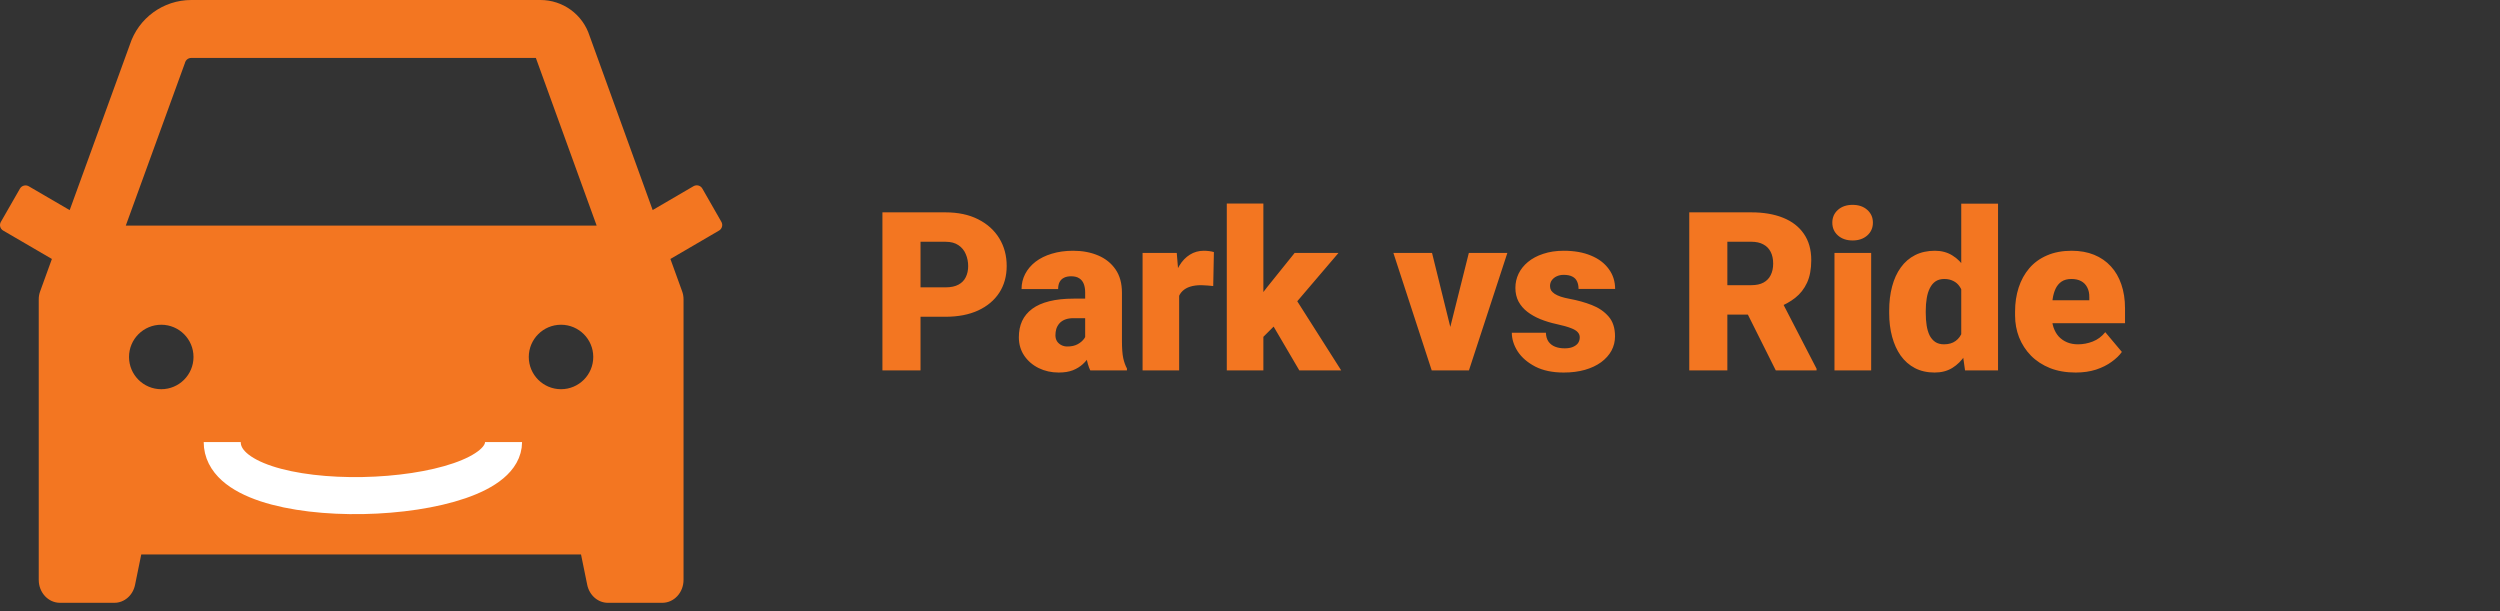 <svg width="135" height="33" viewBox="0 0 135 33" fill="none" xmlns="http://www.w3.org/2000/svg">
<rect x="0" y="0" width="135" height="33" fill="#333333" stroke="none"/>
<path d="M51.056 17.105H48.934V15.517H51.056C51.345 15.517 51.579 15.468 51.759 15.37C51.939 15.272 52.07 15.137 52.152 14.966C52.238 14.79 52.281 14.592 52.281 14.374C52.281 14.139 52.238 13.922 52.152 13.723C52.07 13.524 51.939 13.364 51.759 13.242C51.579 13.117 51.345 13.055 51.056 13.055H49.708V20H47.651V11.467H51.056C51.739 11.467 52.328 11.592 52.82 11.842C53.316 12.092 53.697 12.436 53.963 12.873C54.228 13.307 54.361 13.803 54.361 14.362C54.361 14.913 54.228 15.393 53.963 15.804C53.697 16.214 53.316 16.534 52.82 16.765C52.328 16.991 51.739 17.105 51.056 17.105ZM58.599 18.406V15.792C58.599 15.612 58.573 15.458 58.522 15.329C58.472 15.2 58.392 15.1 58.282 15.03C58.173 14.956 58.026 14.919 57.843 14.919C57.694 14.919 57.567 14.944 57.462 14.995C57.356 15.046 57.276 15.122 57.221 15.223C57.167 15.325 57.139 15.454 57.139 15.61H55.164C55.164 15.317 55.229 15.046 55.358 14.796C55.49 14.542 55.678 14.321 55.92 14.133C56.166 13.946 56.459 13.801 56.799 13.7C57.143 13.594 57.526 13.541 57.948 13.541C58.452 13.541 58.901 13.625 59.296 13.793C59.695 13.961 60.009 14.213 60.24 14.549C60.47 14.882 60.585 15.3 60.585 15.804V18.4C60.585 18.814 60.609 19.129 60.656 19.344C60.703 19.555 60.769 19.74 60.855 19.9V20H58.874C58.78 19.805 58.71 19.566 58.663 19.285C58.62 19 58.599 18.707 58.599 18.406ZM58.839 16.126L58.851 17.181H57.977C57.794 17.181 57.637 17.206 57.508 17.257C57.383 17.308 57.282 17.378 57.204 17.468C57.13 17.554 57.075 17.652 57.04 17.761C57.008 17.871 56.993 17.986 56.993 18.107C56.993 18.224 57.02 18.33 57.075 18.423C57.133 18.513 57.212 18.584 57.309 18.634C57.407 18.685 57.516 18.711 57.637 18.711C57.856 18.711 58.042 18.67 58.194 18.587C58.35 18.502 58.47 18.398 58.552 18.277C58.634 18.156 58.675 18.043 58.675 17.937L59.108 18.746C59.03 18.902 58.941 19.06 58.839 19.221C58.741 19.381 58.618 19.529 58.47 19.666C58.325 19.799 58.147 19.908 57.936 19.994C57.725 20.076 57.469 20.117 57.169 20.117C56.778 20.117 56.418 20.037 56.09 19.877C55.766 19.717 55.506 19.494 55.311 19.209C55.115 18.92 55.018 18.587 55.018 18.212C55.018 17.884 55.076 17.591 55.194 17.333C55.315 17.075 55.496 16.857 55.739 16.677C55.981 16.497 56.289 16.36 56.664 16.267C57.04 16.173 57.481 16.126 57.989 16.126H58.839ZM63.674 15.229V20H61.699V13.659H63.545L63.674 15.229ZM65.55 13.612L65.514 15.446C65.436 15.438 65.331 15.428 65.198 15.417C65.065 15.405 64.954 15.399 64.864 15.399C64.633 15.399 64.434 15.427 64.266 15.481C64.102 15.532 63.965 15.61 63.856 15.716C63.75 15.817 63.672 15.946 63.621 16.102C63.575 16.259 63.553 16.441 63.557 16.648L63.199 16.413C63.199 15.987 63.24 15.601 63.322 15.253C63.408 14.901 63.529 14.598 63.686 14.344C63.842 14.086 64.032 13.889 64.254 13.752C64.477 13.612 64.727 13.541 65.004 13.541C65.102 13.541 65.198 13.547 65.292 13.559C65.389 13.571 65.475 13.588 65.55 13.612ZM68.222 10.992V20H66.247V10.992H68.222ZM72.278 13.659L69.523 16.888L68.081 18.33L67.22 17.075L68.421 15.511L69.91 13.659H72.278ZM70.162 20L68.468 17.111L69.928 16.073L72.424 20H70.162ZM78.068 18.646L79.317 13.659H81.397L79.323 20H78.092L78.068 18.646ZM77.33 13.659L78.561 18.646L78.549 20H77.312L75.243 13.659H77.33ZM85.306 18.218C85.306 18.109 85.269 18.015 85.195 17.937C85.125 17.855 85 17.781 84.82 17.714C84.64 17.644 84.388 17.574 84.064 17.503C83.755 17.437 83.464 17.349 83.191 17.239C82.921 17.13 82.685 16.997 82.481 16.841C82.278 16.685 82.118 16.499 82.001 16.284C81.888 16.069 81.831 15.823 81.831 15.546C81.831 15.276 81.888 15.022 82.001 14.784C82.118 14.542 82.288 14.329 82.511 14.145C82.737 13.957 83.013 13.811 83.337 13.706C83.662 13.596 84.031 13.541 84.445 13.541C85.015 13.541 85.508 13.629 85.922 13.805C86.336 13.977 86.654 14.219 86.877 14.532C87.104 14.841 87.217 15.198 87.217 15.604H85.242C85.242 15.444 85.215 15.307 85.16 15.194C85.109 15.081 85.025 14.995 84.908 14.936C84.791 14.874 84.634 14.842 84.439 14.842C84.302 14.842 84.177 14.868 84.064 14.919C83.955 14.969 83.867 15.04 83.8 15.13C83.734 15.22 83.701 15.325 83.701 15.446C83.701 15.532 83.72 15.61 83.759 15.681C83.802 15.747 83.867 15.809 83.953 15.868C84.039 15.923 84.148 15.974 84.281 16.02C84.414 16.064 84.574 16.102 84.761 16.138C85.187 16.216 85.586 16.327 85.957 16.472C86.328 16.616 86.629 16.822 86.86 17.087C87.094 17.353 87.211 17.71 87.211 18.16C87.211 18.441 87.147 18.701 87.018 18.939C86.889 19.174 86.703 19.381 86.461 19.56C86.219 19.736 85.928 19.873 85.588 19.971C85.248 20.068 84.865 20.117 84.439 20.117C83.833 20.117 83.322 20.01 82.903 19.795C82.485 19.576 82.169 19.303 81.954 18.974C81.743 18.642 81.638 18.306 81.638 17.966H83.478C83.486 18.162 83.533 18.322 83.618 18.447C83.708 18.572 83.828 18.664 83.976 18.722C84.124 18.781 84.296 18.81 84.492 18.81C84.671 18.81 84.82 18.785 84.937 18.734C85.058 18.683 85.15 18.615 85.213 18.529C85.275 18.439 85.306 18.335 85.306 18.218ZM91.22 11.467H94.578C95.235 11.467 95.805 11.564 96.29 11.76C96.774 11.955 97.147 12.244 97.409 12.627C97.675 13.01 97.808 13.483 97.808 14.045C97.808 14.534 97.731 14.942 97.579 15.27C97.427 15.598 97.214 15.87 96.94 16.085C96.671 16.296 96.356 16.47 95.997 16.607L95.323 16.988H92.504L92.492 15.399H94.578C94.84 15.399 95.057 15.352 95.229 15.259C95.401 15.165 95.53 15.032 95.616 14.86C95.706 14.684 95.751 14.475 95.751 14.233C95.751 13.987 95.706 13.776 95.616 13.6C95.526 13.424 95.393 13.289 95.217 13.196C95.045 13.102 94.832 13.055 94.578 13.055H93.277V20H91.22V11.467ZM95.891 20L94.004 16.226L96.184 16.214L98.095 19.912V20H95.891ZM101.043 13.659V20H99.062V13.659H101.043ZM98.945 12.023C98.945 11.742 99.046 11.512 99.249 11.332C99.453 11.152 99.716 11.062 100.041 11.062C100.365 11.062 100.629 11.152 100.832 11.332C101.035 11.512 101.137 11.742 101.137 12.023C101.137 12.305 101.035 12.535 100.832 12.715C100.629 12.895 100.365 12.985 100.041 12.985C99.716 12.985 99.453 12.895 99.249 12.715C99.046 12.535 98.945 12.305 98.945 12.023ZM105.907 18.547V10.998H107.894V20H106.112L105.907 18.547ZM102.016 16.905V16.782C102.016 16.302 102.068 15.864 102.174 15.47C102.279 15.071 102.436 14.729 102.643 14.444C102.85 14.155 103.108 13.932 103.416 13.776C103.725 13.62 104.081 13.541 104.483 13.541C104.843 13.541 105.157 13.625 105.427 13.793C105.696 13.957 105.927 14.188 106.118 14.485C106.31 14.782 106.466 15.13 106.587 15.528C106.708 15.923 106.8 16.349 106.863 16.806V16.952C106.8 17.382 106.708 17.788 106.587 18.171C106.466 18.55 106.31 18.886 106.118 19.18C105.927 19.473 105.694 19.703 105.421 19.871C105.151 20.035 104.835 20.117 104.471 20.117C104.069 20.117 103.713 20.037 103.405 19.877C103.1 19.717 102.844 19.492 102.637 19.203C102.434 18.914 102.279 18.574 102.174 18.183C102.068 17.792 102.016 17.366 102.016 16.905ZM103.991 16.782V16.905C103.991 17.144 104.006 17.365 104.038 17.568C104.069 17.771 104.122 17.951 104.196 18.107C104.274 18.259 104.376 18.378 104.501 18.465C104.63 18.55 104.788 18.593 104.975 18.593C105.229 18.593 105.438 18.533 105.603 18.412C105.771 18.291 105.894 18.119 105.972 17.896C106.054 17.673 106.089 17.412 106.077 17.111V16.648C106.085 16.39 106.068 16.163 106.025 15.968C105.982 15.768 105.913 15.602 105.819 15.47C105.73 15.337 105.614 15.237 105.474 15.171C105.337 15.1 105.175 15.065 104.987 15.065C104.804 15.065 104.647 15.108 104.518 15.194C104.393 15.28 104.292 15.401 104.214 15.557C104.135 15.71 104.079 15.892 104.044 16.102C104.008 16.31 103.991 16.536 103.991 16.782ZM112.085 20.117C111.569 20.117 111.108 20.037 110.701 19.877C110.295 19.713 109.951 19.488 109.67 19.203C109.393 18.918 109.18 18.59 109.031 18.218C108.887 17.847 108.814 17.454 108.814 17.04V16.818C108.814 16.353 108.879 15.923 109.008 15.528C109.137 15.13 109.328 14.782 109.582 14.485C109.836 14.188 110.154 13.957 110.537 13.793C110.92 13.625 111.366 13.541 111.874 13.541C112.323 13.541 112.725 13.614 113.081 13.758C113.437 13.903 113.737 14.11 113.984 14.38C114.234 14.649 114.423 14.975 114.552 15.358C114.685 15.741 114.751 16.171 114.751 16.648V17.451H109.57V16.214H112.823V16.061C112.827 15.851 112.79 15.671 112.712 15.522C112.638 15.374 112.528 15.261 112.384 15.182C112.239 15.104 112.063 15.065 111.856 15.065C111.641 15.065 111.463 15.112 111.323 15.206C111.186 15.3 111.079 15.428 111 15.593C110.926 15.753 110.873 15.938 110.842 16.149C110.811 16.36 110.795 16.583 110.795 16.818V17.04C110.795 17.275 110.827 17.488 110.889 17.679C110.955 17.871 111.049 18.035 111.17 18.171C111.295 18.304 111.444 18.408 111.616 18.482C111.792 18.556 111.991 18.593 112.214 18.593C112.483 18.593 112.749 18.543 113.011 18.441C113.272 18.339 113.497 18.171 113.685 17.937L114.581 19.004C114.452 19.187 114.269 19.365 114.03 19.537C113.796 19.709 113.515 19.85 113.186 19.959C112.858 20.064 112.491 20.117 112.085 20.117Z" fill="#F37621"/>
<path d="M38.956 11.982L37.925 10.18C37.879 10.101 37.803 10.043 37.714 10.019C37.625 9.996 37.53 10.008 37.451 10.054L35.244 11.342L31.836 1.932C31.656 1.371 31.302 0.881 30.826 0.534C30.35 0.187 29.775 -0 29.186 7.86519e-07H10.327C8.817 7.86519e-07 7.476 0.975 7.01 2.416L3.763 11.347L1.552 10.058C1.473 10.012 1.378 10 1.289 10.024C1.2 10.047 1.124 10.105 1.078 10.184L0.047 11.982C-0.049 12.147 0.007 12.356 0.173 12.452L2.802 13.984L2.171 15.725C2.118 15.864 2.092 16.012 2.092 16.16V31.315C2.092 31.998 2.606 32.551 3.237 32.551H6.179C6.714 32.551 7.18 32.146 7.293 31.581L7.628 29.94H31.375L31.71 31.581C31.827 32.146 32.289 32.551 32.824 32.551H35.766C36.397 32.551 36.911 31.998 36.911 31.315V16.16C36.911 16.012 36.885 15.864 36.833 15.725L36.202 13.984L38.826 12.452C38.905 12.406 38.963 12.332 38.987 12.244C39.012 12.156 39.001 12.062 38.956 11.982ZM8.708 21.017C7.746 21.017 6.967 20.238 6.967 19.276C6.967 18.315 7.746 17.536 8.708 17.536C9.67 17.536 10.449 18.315 10.449 19.276C10.449 20.238 9.67 21.017 8.708 21.017ZM25.595 24.282C25.595 24.473 25.438 24.63 25.247 24.63H13.757C13.565 24.63 16.299 25 16.299 24.808V20.277C16.299 20.086 13.565 20.277 13.757 20.277H15.497C15.689 20.277 15.846 20.434 15.846 20.626L16.299 24.808L26.136 25.287L26.31 19.977C26.31 19.786 23.314 20.277 23.506 20.277H25.247C25.438 20.277 25.595 20.434 25.595 20.626V24.282ZM30.295 21.017C29.334 21.017 28.554 20.238 28.554 19.276C28.554 18.315 29.334 17.536 30.295 17.536C31.257 17.536 32.036 18.315 32.036 19.276C32.036 20.238 31.257 21.017 30.295 21.017ZM6.793 12.182L9.957 3.482L9.979 3.425L9.996 3.369C10.044 3.225 10.175 3.129 10.327 3.129H28.937L32.219 12.182H6.793Z" fill="#F37621"/>
<path d="M12 23.871C12 28.008 27.191 27.439 27.191 23.871" stroke="white" stroke-width="2"/>
</svg>
